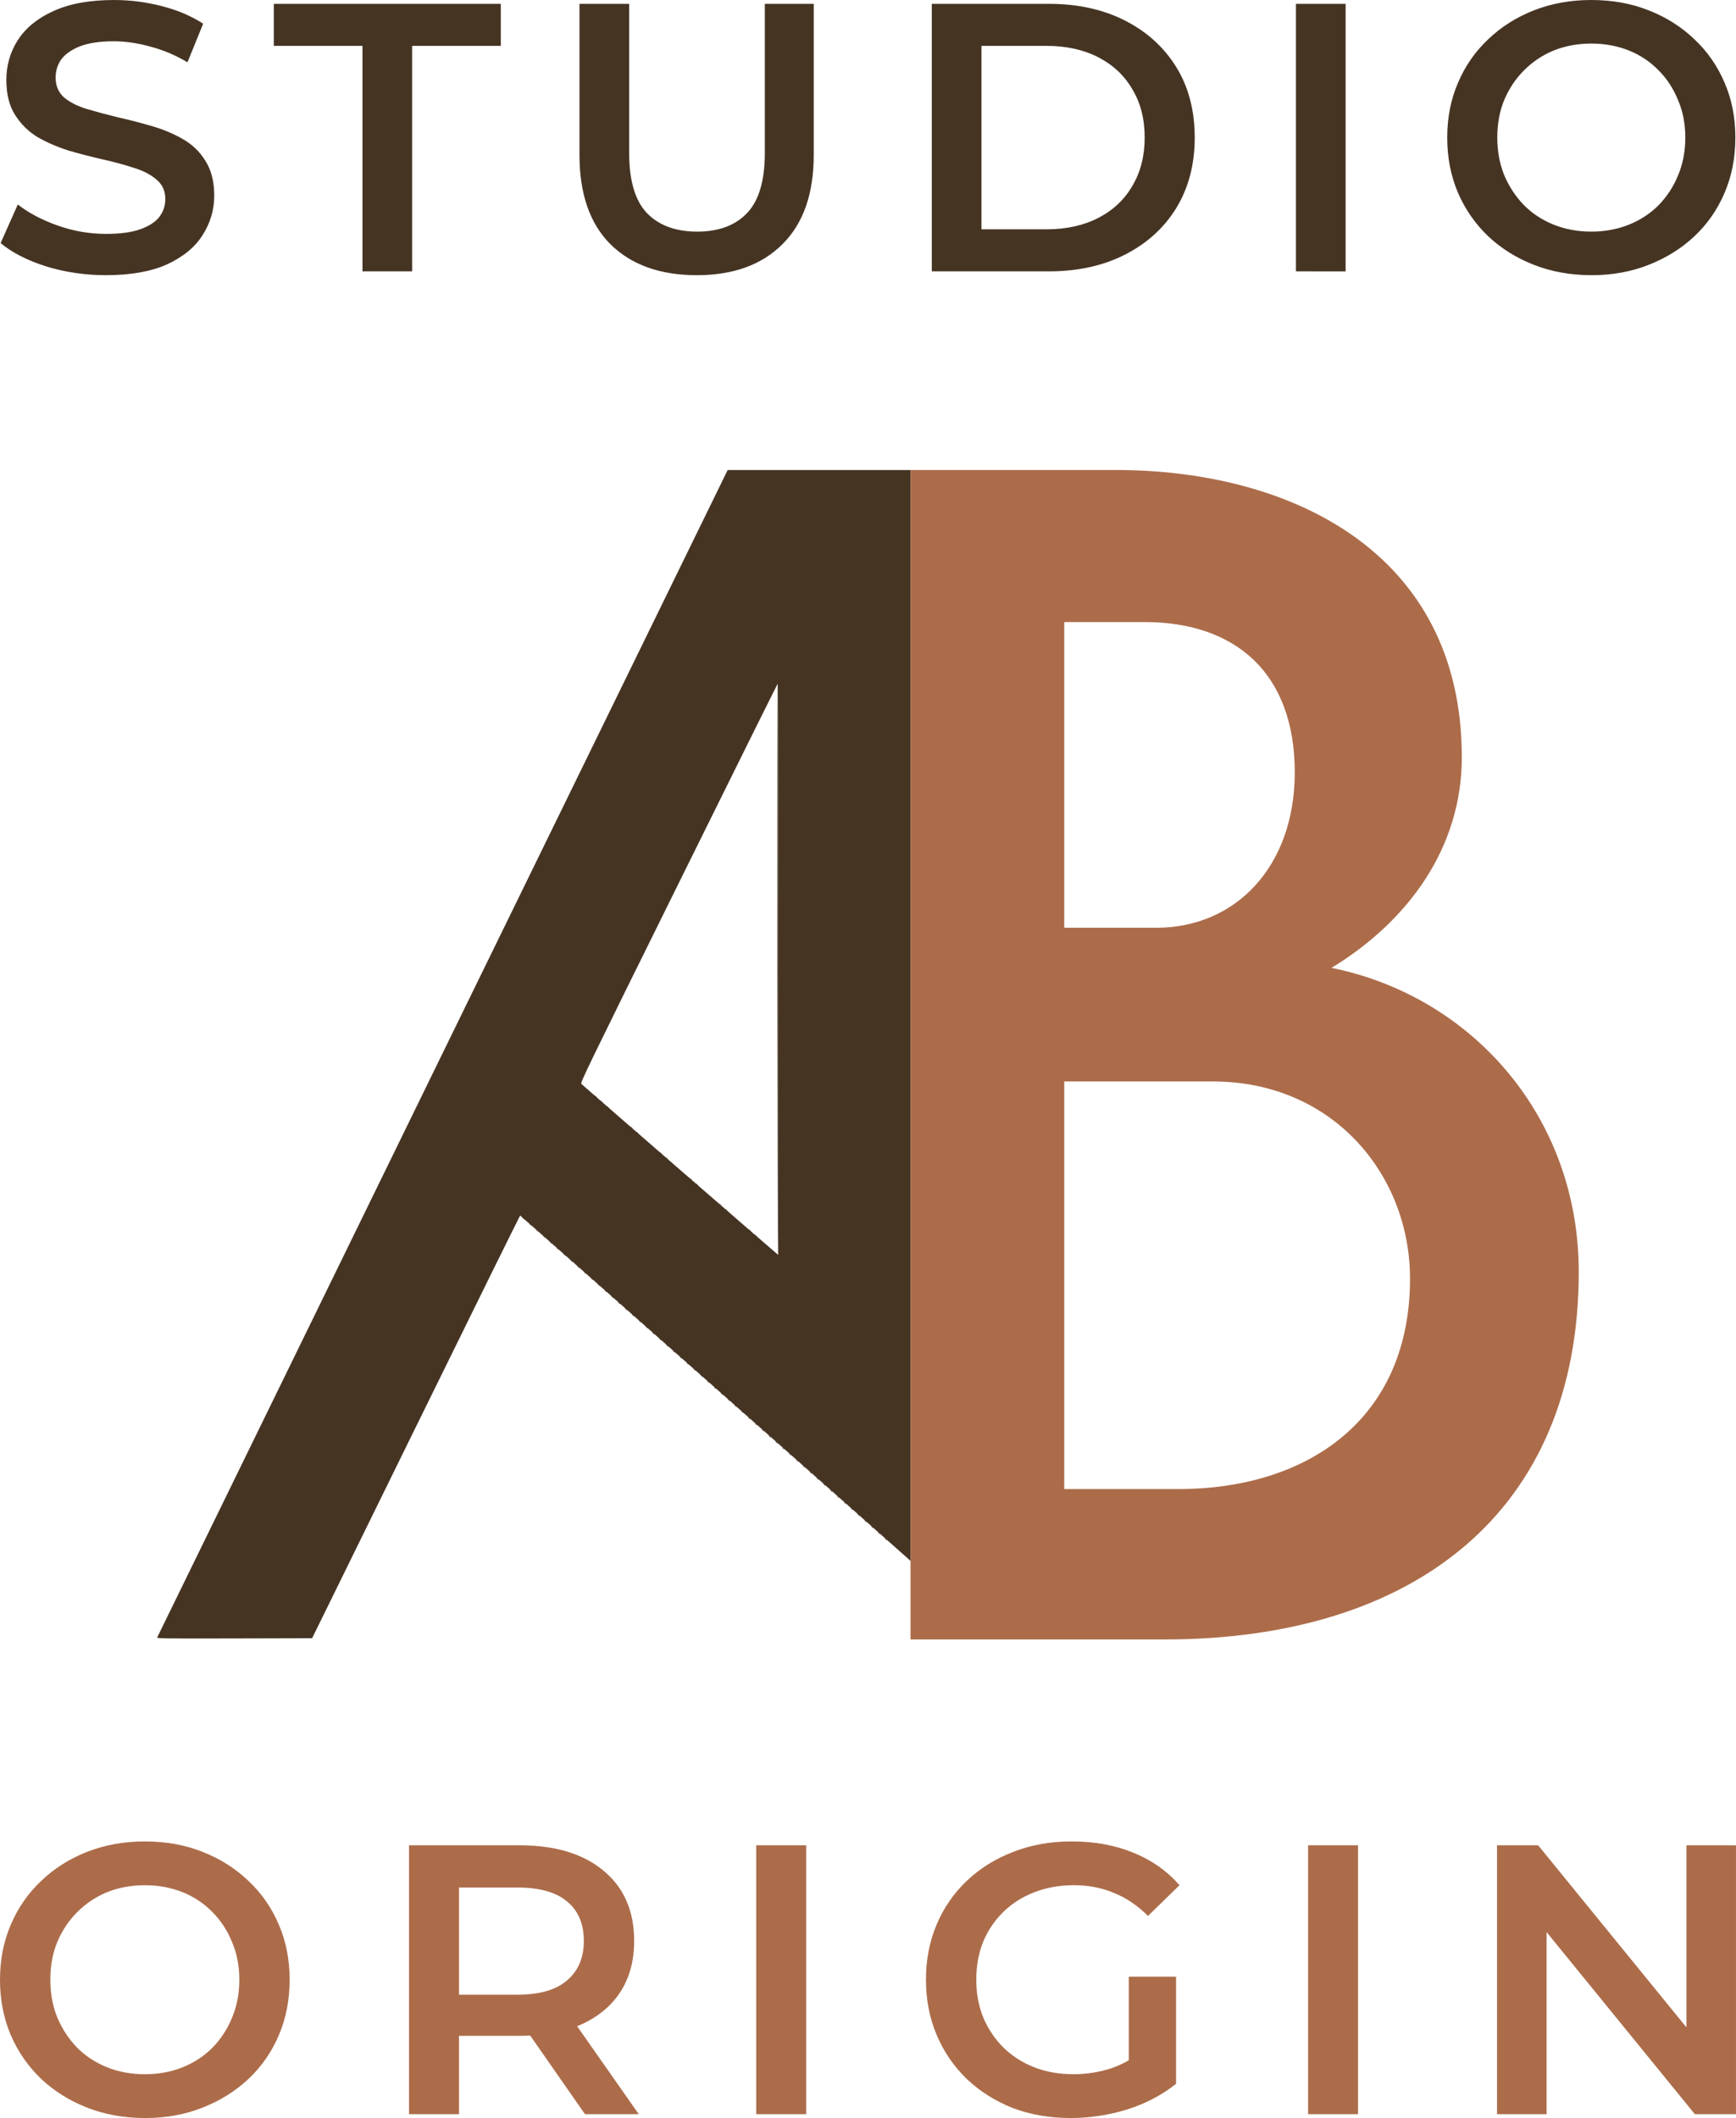 <?xml version="1.0" encoding="UTF-8" standalone="no"?> <svg xmlns="http://www.w3.org/2000/svg" xmlns:svg="http://www.w3.org/2000/svg" width="698.319" height="851.964" viewBox="0 0 184.764 225.415" version="1.1" id="svg1"><defs id="defs1"></defs><g id="g1"><path d="m 96.908,174.482 h 27.026 c 26.492,0 44.094,-13.513 44.094,-39.116 0,-16.535 -11.379,-29.337 -26.314,-32.36 8.179,-4.978 13.868,-12.802 13.868,-22.403 0,-22.047 -18.491,-30.582 -36.805,-30.582 H 96.908 Z m 16.358,-59.385 h 15.824 c 12.802,0 20.98,9.957 20.98,20.98 0,14.935 -10.846,22.403 -24.714,22.403 h -12.09 z m 0,-48.895 h 8.534 c 9.779,0 16.002,5.512 16.002,16.002 0,9.957 -6.223,16.535 -14.757,16.535 h -9.779 z" id="text44" style="font-size:177.8px;line-height:1000;font-family:'A Pompadour Sample';-inkscape-font-specification:'A Pompadour Sample';letter-spacing:5.159px;fill:#ac6c4a;stroke-width:0.265" aria-label="B"></path><path d="m 15.455,225.415 q -3.353,0 -6.174,-1.104 Q 6.46,223.208 4.375,221.245 2.29,219.241 1.145,216.584 0,213.885 0,210.696 q 0,-3.189 1.145,-5.847 1.145,-2.699 3.23,-4.661 2.085,-2.003 4.906,-3.107 2.821,-1.104 6.133,-1.104 3.353,0 6.133,1.104 2.821,1.104 4.906,3.107 2.085,1.963 3.23,4.661 1.145,2.658 1.145,5.847 0,3.189 -1.145,5.888 -1.145,2.699 -3.23,4.661 -2.085,1.963 -4.906,3.067 -2.78,1.104 -6.092,1.104 z m -0.041,-4.661 q 2.167,0 4.007,-0.736 1.84,-0.736 3.189,-2.085 1.349,-1.39 2.085,-3.189 0.777,-1.84 0.777,-4.048 0,-2.208 -0.777,-4.007 -0.736,-1.84 -2.085,-3.189 -1.349,-1.39 -3.189,-2.126 -1.84,-0.736 -4.007,-0.736 -2.167,0 -4.007,0.736 -1.799,0.736 -3.189,2.126 -1.349,1.349 -2.126,3.189 -0.736,1.799 -0.736,4.007 0,2.167 0.736,4.007 0.777,1.84 2.126,3.23 1.349,1.349 3.189,2.085 1.84,0.736 4.007,0.736 z m 28.121,4.252 V 196.386 h 11.735 q 5.724,0 8.954,2.699 3.271,2.699 3.271,7.482 0,3.148 -1.472,5.438 -1.472,2.249 -4.211,3.475 -2.699,1.186 -6.501,1.186 h -8.832 l 2.371,-2.412 v 10.753 z m 18.726,0 -7.237,-10.385 h 5.683 l 7.278,10.385 z m -13.411,-10.181 -2.371,-2.535 h 8.586 q 3.516,0 5.274,-1.513 1.799,-1.513 1.799,-4.211 0,-2.739 -1.799,-4.211 -1.758,-1.472 -5.274,-1.472 h -8.586 l 2.371,-2.617 z m 31.637,10.181 V 196.386 h 5.315 v 28.621 z m 33.477,0.409 q -3.353,0 -6.174,-1.063 -2.78,-1.104 -4.866,-3.067 -2.085,-2.003 -3.23,-4.702 -1.145,-2.699 -1.145,-5.888 0,-3.189 1.145,-5.888 1.145,-2.699 3.23,-4.661 2.126,-2.003 4.947,-3.067 2.821,-1.104 6.174,-1.104 3.639,0 6.542,1.186 2.944,1.186 4.947,3.475 l -3.353,3.271 q -1.676,-1.676 -3.639,-2.453 -1.922,-0.818 -4.252,-0.818 -2.249,0 -4.17,0.736 -1.922,0.736 -3.312,2.085 -1.39,1.349 -2.167,3.189 -0.736,1.84 -0.736,4.048 0,2.167 0.736,4.007 0.777,1.84 2.167,3.23 1.39,1.349 3.271,2.085 1.881,0.736 4.17,0.736 2.126,0 4.089,-0.654 2.003,-0.695 3.802,-2.29 l 3.026,3.966 q -2.249,1.799 -5.234,2.739 -2.944,0.9 -5.969,0.9 z m 11.203,-3.639 -5.029,-0.695 v -10.712 h 5.029 z m 14.056,3.23 V 196.386 h 5.315 v 28.621 z m 20.107,0 V 196.386 h 4.375 l 17.949,22.038 h -2.167 V 196.386 h 5.274 v 28.621 h -4.375 L 162.439,202.968 h 2.167 v 22.038 z" id="text7" style="font-weight:600;font-size:40.887px;line-height:1000;font-family:Montserrat;-inkscape-font-specification:'Montserrat Semi-Bold';letter-spacing:7.064px;fill:#ac6c4a;stroke-width:0.265" aria-label="ORIGIN"></path><path style="font-weight:600;font-size:40.675px;font-family:Montserrat;-inkscape-font-specification:'Montserrat Semi-Bold';letter-spacing:5.159px;fill:#463423;stroke-width:0.265" d="m 11.291,29.286 q -3.335,0 -6.386,-0.936 Q 1.855,27.374 0.065,25.869 l 1.83,-4.108 q 1.708,1.342 4.23,2.237 2.522,0.895 5.166,0.895 2.237,0 3.62,-0.488 1.383,-0.488 2.034,-1.302 0.651,-0.854 0.651,-1.912 0,-1.302 -0.936,-2.074 Q 15.725,18.304 14.22,17.856 12.756,17.368 10.925,16.962 9.135,16.555 7.305,16.026 5.515,15.457 4.01,14.602 2.546,13.708 1.61,12.243 0.675,10.779 0.675,8.501 q 0,-2.318 1.22,-4.23 Q 3.156,2.318 5.678,1.18 8.241,0 12.145,0 q 2.563,0 5.084,0.651 2.522,0.651 4.393,1.871 l -1.668,4.108 q -1.912,-1.139 -3.946,-1.668 -2.034,-0.569 -3.905,-0.569 -2.196,0 -3.579,0.529 -1.342,0.529 -1.993,1.383 -0.61,0.854 -0.61,1.952 0,1.302 0.895,2.115 0.936,0.773 2.4,1.22 1.505,0.447 3.335,0.895 1.83,0.407 3.62,0.936 1.83,0.529 3.295,1.383 1.505,0.854 2.4,2.318 0.936,1.464 0.936,3.701 0,2.278 -1.261,4.23 -1.22,1.912 -3.783,3.091 -2.563,1.139 -6.467,1.139 z M 38.578,28.879 V 4.881 h -9.437 V 0.407 H 53.302 V 4.881 H 43.866 V 28.879 Z m 35.584,0.407 q -5.857,0 -9.193,-3.295 -3.295,-3.295 -3.295,-9.518 V 0.407 h 5.288 V 16.27 q 0,4.393 1.871,6.386 1.912,1.993 5.369,1.993 3.457,0 5.328,-1.993 1.871,-1.993 1.871,-6.386 V 0.407 h 5.206 v 16.067 q 0,6.223 -3.335,9.518 -3.295,3.295 -9.111,3.295 z m 25.009,-0.407 V 0.407 h 12.447 q 4.637,0 8.135,1.79 3.498,1.79 5.45,4.962 1.952,3.173 1.952,7.484 0,4.271 -1.952,7.484 -1.952,3.173 -5.45,4.962 -3.498,1.79 -8.135,1.79 z m 5.288,-4.474 h 6.915 q 3.173,0 5.532,-1.22 2.359,-1.22 3.62,-3.417 1.302,-2.196 1.302,-5.125 0,-2.969 -1.302,-5.125 -1.261,-2.196 -3.62,-3.417 -2.359,-1.22 -5.532,-1.22 h -6.915 z m 33.469,4.474 V 0.407 h 5.288 v 28.473 z m 31.476,0.407 q -3.335,0 -6.142,-1.098 -2.807,-1.098 -4.881,-3.051 -2.074,-1.993 -3.213,-4.637 -1.139,-2.685 -1.139,-5.857 0,-3.173 1.139,-5.817 1.139,-2.685 3.213,-4.637 2.074,-1.993 4.881,-3.091 Q 166.069,0 169.364,0 q 3.335,0 6.101,1.098 2.807,1.098 4.881,3.091 2.074,1.952 3.213,4.637 1.139,2.644 1.139,5.817 0,3.173 -1.139,5.857 -1.139,2.685 -3.213,4.637 -2.074,1.952 -4.881,3.051 -2.766,1.098 -6.061,1.098 z m -0.041,-4.637 q 2.156,0 3.986,-0.732 1.83,-0.732 3.173,-2.074 1.342,-1.383 2.074,-3.173 0.773,-1.83 0.773,-4.027 0,-2.196 -0.773,-3.986 -0.732,-1.83 -2.074,-3.173 -1.342,-1.383 -3.173,-2.115 -1.83,-0.732 -3.986,-0.732 -2.156,0 -3.986,0.732 -1.79,0.732 -3.173,2.115 -1.342,1.342 -2.115,3.173 -0.732,1.79 -0.732,3.986 0,2.156 0.732,3.986 0.773,1.83 2.115,3.213 1.342,1.342 3.173,2.074 1.83,0.732 3.986,0.732 z" id="text2" aria-label="STUDIO"></path><path style="fill:#463423;fill-opacity:1;stroke-width:0.953" d="m 82.736,103.138 c -0.011,-16.684 0.007,-30.351 0.04,-30.371 0.033,-0.021 0.061,13.63 0.061,30.334 0,16.704 -0.018,30.371 -0.04,30.371 -0.022,0 -0.049,-13.65 -0.061,-30.334 z" id="path42"></path><path style="fill:#463423;fill-opacity:1;stroke-width:0.953" d="m 94.226,163.778 c -0.101,-0.128 -0.098,-0.131 0.031,-0.03 0.135,0.105 0.178,0.171 0.111,0.171 -0.017,0 -0.08,-0.063 -0.141,-0.141 z m -0.728,-0.644 c -0.101,-0.128 -0.098,-0.131 0.031,-0.03 0.135,0.105 0.178,0.171 0.111,0.171 -0.017,0 -0.08,-0.063 -0.141,-0.141 z m -0.728,-0.644 c -0.101,-0.128 -0.098,-0.131 0.031,-0.03 0.135,0.105 0.178,0.171 0.111,0.171 -0.017,0 -0.08,-0.063 -0.141,-0.141 z m -0.728,-0.644 c -0.101,-0.128 -0.098,-0.131 0.031,-0.03 0.135,0.105 0.178,0.171 0.111,0.171 -0.017,0 -0.08,-0.063 -0.141,-0.141 z m -0.728,-0.644 c -0.101,-0.128 -0.098,-0.131 0.031,-0.03 0.135,0.105 0.178,0.171 0.111,0.171 -0.017,0 -0.08,-0.063 -0.141,-0.141 z m -0.728,-0.644 c -0.101,-0.128 -0.098,-0.131 0.031,-0.03 0.135,0.105 0.178,0.171 0.111,0.171 -0.017,0 -0.08,-0.063 -0.141,-0.141 z m -0.728,-0.644 c -0.101,-0.128 -0.098,-0.131 0.031,-0.03 0.078,0.061 0.141,0.124 0.141,0.141 0,0.066 -0.066,0.024 -0.172,-0.111 z m -0.728,-0.644 c -0.101,-0.128 -0.098,-0.131 0.031,-0.03 0.135,0.105 0.178,0.171 0.111,0.171 -0.017,0 -0.08,-0.063 -0.141,-0.141 z m -0.728,-0.644 c -0.101,-0.128 -0.098,-0.131 0.031,-0.03 0.135,0.105 0.178,0.171 0.111,0.171 -0.017,0 -0.08,-0.063 -0.141,-0.141 z m -0.728,-0.644 c -0.101,-0.128 -0.098,-0.131 0.031,-0.03 0.135,0.105 0.178,0.171 0.111,0.171 -0.017,0 -0.08,-0.063 -0.141,-0.141 z m -0.728,-0.644 c -0.101,-0.128 -0.098,-0.131 0.031,-0.03 0.078,0.061 0.141,0.124 0.141,0.141 0,0.066 -0.066,0.024 -0.172,-0.111 z m -0.728,-0.644 c -0.101,-0.128 -0.098,-0.131 0.031,-0.03 0.078,0.061 0.141,0.124 0.141,0.141 0,0.066 -0.066,0.024 -0.172,-0.111 z m -0.728,-0.644 c -0.101,-0.128 -0.098,-0.131 0.031,-0.03 0.135,0.105 0.178,0.171 0.111,0.171 -0.017,0 -0.08,-0.063 -0.141,-0.141 z m -0.728,-0.644 c -0.101,-0.128 -0.098,-0.131 0.031,-0.03 0.135,0.105 0.178,0.171 0.111,0.171 -0.017,0 -0.08,-0.063 -0.141,-0.141 z m -0.728,-0.644 c -0.101,-0.128 -0.098,-0.131 0.031,-0.03 0.135,0.105 0.178,0.171 0.111,0.171 -0.017,0 -0.08,-0.063 -0.141,-0.141 z m -0.728,-0.644 c -0.101,-0.128 -0.098,-0.131 0.031,-0.03 0.135,0.105 0.178,0.171 0.111,0.171 -0.017,0 -0.08,-0.063 -0.141,-0.141 z m -0.728,-0.644 c -0.101,-0.128 -0.098,-0.131 0.031,-0.03 0.135,0.105 0.178,0.171 0.111,0.171 -0.017,0 -0.08,-0.063 -0.141,-0.141 z m -0.728,-0.644 c -0.101,-0.128 -0.098,-0.131 0.031,-0.03 0.135,0.105 0.178,0.171 0.111,0.171 -0.017,0 -0.08,-0.063 -0.141,-0.141 z m -0.728,-0.644 c -0.101,-0.128 -0.098,-0.131 0.031,-0.03 0.078,0.061 0.141,0.124 0.141,0.141 0,0.066 -0.066,0.024 -0.172,-0.111 z m -0.728,-0.644 c -0.101,-0.128 -0.098,-0.131 0.031,-0.03 0.135,0.105 0.178,0.171 0.111,0.171 -0.017,0 -0.08,-0.063 -0.141,-0.141 z m -0.728,-0.644 c -0.101,-0.128 -0.098,-0.131 0.031,-0.03 0.135,0.105 0.178,0.171 0.111,0.171 -0.017,0 -0.08,-0.063 -0.141,-0.141 z M 78.946,150.246 c -0.101,-0.128 -0.098,-0.131 0.031,-0.03 0.135,0.105 0.178,0.171 0.111,0.171 -0.017,0 -0.08,-0.063 -0.141,-0.141 z m -0.728,-0.644 c -0.101,-0.128 -0.098,-0.131 0.031,-0.03 0.135,0.105 0.178,0.171 0.111,0.171 -0.017,0 -0.08,-0.063 -0.141,-0.141 z M 77.49,148.957 c -0.101,-0.128 -0.098,-0.131 0.031,-0.03 0.135,0.105 0.178,0.171 0.111,0.171 -0.017,0 -0.08,-0.063 -0.141,-0.141 z m -0.728,-0.644 c -0.101,-0.128 -0.098,-0.131 0.031,-0.03 0.135,0.105 0.178,0.171 0.111,0.171 -0.017,0 -0.08,-0.063 -0.141,-0.141 z m -0.728,-0.644 c -0.101,-0.128 -0.098,-0.131 0.031,-0.03 0.135,0.105 0.178,0.171 0.111,0.171 -0.017,0 -0.08,-0.063 -0.141,-0.141 z m -0.728,-0.644 c -0.101,-0.128 -0.098,-0.131 0.031,-0.03 0.078,0.061 0.141,0.124 0.141,0.141 0,0.066 -0.066,0.024 -0.172,-0.111 z m -0.728,-0.644 c -0.101,-0.128 -0.098,-0.131 0.031,-0.03 0.135,0.105 0.178,0.171 0.111,0.171 -0.017,0 -0.08,-0.063 -0.141,-0.141 z m -0.728,-0.644 c -0.101,-0.128 -0.098,-0.131 0.031,-0.03 0.078,0.061 0.141,0.124 0.141,0.141 0,0.066 -0.066,0.024 -0.172,-0.111 z m -0.728,-0.644 c -0.101,-0.128 -0.098,-0.131 0.031,-0.03 0.135,0.105 0.178,0.171 0.111,0.171 -0.017,0 -0.08,-0.063 -0.141,-0.141 z m -0.728,-0.644 c -0.101,-0.128 -0.098,-0.131 0.031,-0.03 0.135,0.105 0.178,0.171 0.111,0.171 -0.017,0 -0.08,-0.063 -0.141,-0.141 z m -0.728,-0.644 c -0.101,-0.128 -0.098,-0.131 0.031,-0.03 0.078,0.061 0.141,0.124 0.141,0.141 0,0.066 -0.066,0.024 -0.172,-0.111 z m -0.728,-0.644 c -0.101,-0.128 -0.098,-0.131 0.031,-0.03 0.135,0.105 0.178,0.171 0.111,0.171 -0.017,0 -0.08,-0.063 -0.141,-0.141 z m -0.728,-0.644 c -0.101,-0.128 -0.098,-0.131 0.031,-0.03 0.078,0.061 0.141,0.124 0.141,0.141 0,0.066 -0.066,0.024 -0.172,-0.111 z m -0.728,-0.644 c -0.101,-0.128 -0.098,-0.131 0.031,-0.03 0.135,0.105 0.178,0.171 0.111,0.171 -0.017,0 -0.08,-0.063 -0.141,-0.141 z m -0.728,-0.644 c -0.101,-0.128 -0.098,-0.131 0.031,-0.03 0.135,0.105 0.178,0.171 0.111,0.171 -0.017,0 -0.08,-0.063 -0.141,-0.141 z m -0.728,-0.644 c -0.101,-0.128 -0.098,-0.131 0.031,-0.03 0.078,0.061 0.141,0.124 0.141,0.141 0,0.066 -0.066,0.024 -0.172,-0.111 z m -0.728,-0.644 c -0.101,-0.128 -0.098,-0.131 0.031,-0.03 0.135,0.105 0.178,0.171 0.111,0.171 -0.017,0 -0.08,-0.063 -0.141,-0.141 z m -0.728,-0.644 c -0.101,-0.128 -0.098,-0.131 0.031,-0.03 0.135,0.105 0.178,0.171 0.111,0.171 -0.017,0 -0.08,-0.063 -0.141,-0.141 z m -0.728,-0.644 c -0.101,-0.128 -0.098,-0.131 0.031,-0.03 0.135,0.105 0.178,0.171 0.111,0.171 -0.017,0 -0.08,-0.063 -0.141,-0.141 z m -0.728,-0.644 c -0.101,-0.128 -0.098,-0.131 0.031,-0.03 0.135,0.105 0.178,0.171 0.111,0.171 -0.017,0 -0.08,-0.063 -0.141,-0.141 z m -0.728,-0.644 c -0.101,-0.128 -0.098,-0.131 0.031,-0.03 0.078,0.061 0.141,0.124 0.141,0.141 0,0.066 -0.066,0.024 -0.172,-0.111 z m -0.728,-0.644 c -0.101,-0.128 -0.098,-0.131 0.031,-0.03 0.135,0.105 0.178,0.171 0.111,0.171 -0.017,0 -0.08,-0.063 -0.141,-0.141 z m -0.728,-0.644 c -0.101,-0.128 -0.098,-0.131 0.031,-0.03 0.078,0.061 0.141,0.124 0.141,0.141 0,0.066 -0.066,0.024 -0.172,-0.111 z m -0.728,-0.644 c -0.101,-0.128 -0.098,-0.131 0.031,-0.03 0.135,0.105 0.178,0.171 0.111,0.171 -0.017,0 -0.08,-0.063 -0.141,-0.141 z m -0.728,-0.644 c -0.101,-0.128 -0.098,-0.131 0.031,-0.03 0.135,0.105 0.178,0.171 0.111,0.171 -0.017,0 -0.08,-0.063 -0.141,-0.141 z m -0.728,-0.644 c -0.101,-0.128 -0.098,-0.131 0.031,-0.03 0.135,0.105 0.178,0.171 0.111,0.171 -0.017,0 -0.08,-0.063 -0.141,-0.141 z m -0.728,-0.644 c -0.101,-0.128 -0.098,-0.131 0.031,-0.03 0.135,0.105 0.178,0.171 0.111,0.171 -0.017,0 -0.08,-0.063 -0.141,-0.141 z m -0.728,-0.644 c -0.101,-0.128 -0.098,-0.131 0.031,-0.03 0.135,0.105 0.178,0.171 0.111,0.171 -0.017,0 -0.08,-0.063 -0.141,-0.141 z m -0.728,-0.644 c -0.101,-0.128 -0.098,-0.131 0.031,-0.03 0.078,0.061 0.141,0.124 0.141,0.141 0,0.066 -0.066,0.024 -0.172,-0.111 z m -0.728,-0.644 c -0.101,-0.128 -0.098,-0.131 0.031,-0.03 0.078,0.061 0.141,0.124 0.141,0.141 0,0.066 -0.066,0.024 -0.172,-0.111 z m 22.557,-0.081 c -0.101,-0.128 -0.098,-0.131 0.031,-0.03 0.078,0.061 0.141,0.124 0.141,0.141 0,0.066 -0.066,0.024 -0.172,-0.111 z m -23.284,-0.564 c -0.101,-0.128 -0.098,-0.131 0.031,-0.03 0.135,0.105 0.178,0.171 0.111,0.171 -0.017,0 -0.08,-0.063 -0.141,-0.141 z m 22.638,0 c -0.101,-0.128 -0.098,-0.131 0.031,-0.03 0.078,0.061 0.141,0.124 0.141,0.141 0,0.066 -0.066,0.024 -0.172,-0.111 z m -23.365,-0.644 c -0.101,-0.128 -0.098,-0.131 0.031,-0.03 0.078,0.061 0.141,0.124 0.141,0.141 0,0.066 -0.066,0.024 -0.172,-0.111 z m -0.728,-0.644 c -0.101,-0.128 -0.098,-0.131 0.031,-0.03 0.078,0.061 0.141,0.124 0.141,0.141 0,0.066 -0.066,0.024 -0.172,-0.111 z m 21.587,-0.886 c -0.101,-0.128 -0.098,-0.131 0.031,-0.03 0.078,0.061 0.141,0.124 0.141,0.141 0,0.066 -0.066,0.024 -0.172,-0.111 z m -0.647,-0.564 c -0.101,-0.128 -0.098,-0.131 0.031,-0.03 0.135,0.105 0.178,0.171 0.111,0.171 -0.017,0 -0.08,-0.063 -0.141,-0.141 z m -2.506,-2.175 c -0.101,-0.128 -0.098,-0.131 0.031,-0.03 0.078,0.061 0.141,0.124 0.141,0.141 0,0.066 -0.066,0.024 -0.172,-0.111 z m -0.647,-0.564 c -0.101,-0.128 -0.098,-0.131 0.031,-0.03 0.078,0.061 0.141,0.124 0.141,0.141 0,0.066 -0.066,0.024 -0.172,-0.111 z m -2.506,-2.175 c -0.101,-0.128 -0.098,-0.131 0.031,-0.03 0.078,0.061 0.141,0.124 0.141,0.141 0,0.066 -0.066,0.024 -0.172,-0.111 z m -0.647,-0.564 c -0.101,-0.128 -0.098,-0.131 0.031,-0.03 0.078,0.061 0.141,0.124 0.141,0.141 0,0.066 -0.066,0.024 -0.172,-0.111 z m -2.506,-2.175 c -0.101,-0.128 -0.098,-0.131 0.031,-0.03 0.078,0.061 0.141,0.124 0.141,0.141 0,0.066 -0.066,0.024 -0.172,-0.111 z m -0.647,-0.564 c -0.101,-0.128 -0.098,-0.131 0.031,-0.03 0.078,0.061 0.141,0.124 0.141,0.141 0,0.066 -0.066,0.024 -0.172,-0.111 z m -2.506,-2.175 c -0.101,-0.128 -0.098,-0.131 0.031,-0.03 0.078,0.061 0.141,0.124 0.141,0.141 0,0.066 -0.066,0.024 -0.172,-0.111 z m -0.647,-0.564 c -0.101,-0.128 -0.098,-0.131 0.031,-0.03 0.078,0.061 0.141,0.124 0.141,0.141 0,0.066 -0.066,0.024 -0.172,-0.111 z m -0.647,-0.564 c -0.101,-0.128 -0.098,-0.131 0.031,-0.03 0.078,0.061 0.141,0.124 0.141,0.141 0,0.066 -0.066,0.024 -0.172,-0.111 z" id="path41"></path><path style="fill:#463423;fill-opacity:1;stroke-width:0.953" d="m 16.739,174.249 c 0.03,-0.078 13.701,-28.06 30.38,-62.183 L 77.445,50.024 h 9.73 9.73 v 58.05 58.05 l -0.222,-0.207 c -0.766,-0.715 -41.283,-36.552 -41.324,-36.551 -0.028,6e-4 -5.021,10.122 -11.096,22.493 l -11.045,22.492 -8.266,0.021 c -7.852,0.019 -8.263,0.013 -8.212,-0.121 z m 66.098,-71.12 c 0,-19.083 -0.028,-30.394 -0.076,-30.346 -0.042,0.042 -4.789,9.609 -10.55,21.259 -9.929,20.082 -10.466,21.19 -10.333,21.321 0.184,0.181 20.912,18.186 20.939,18.187 0.011,6.5e-4 0.02,-13.689 0.02,-30.422 z" id="path40"></path></g></svg> 